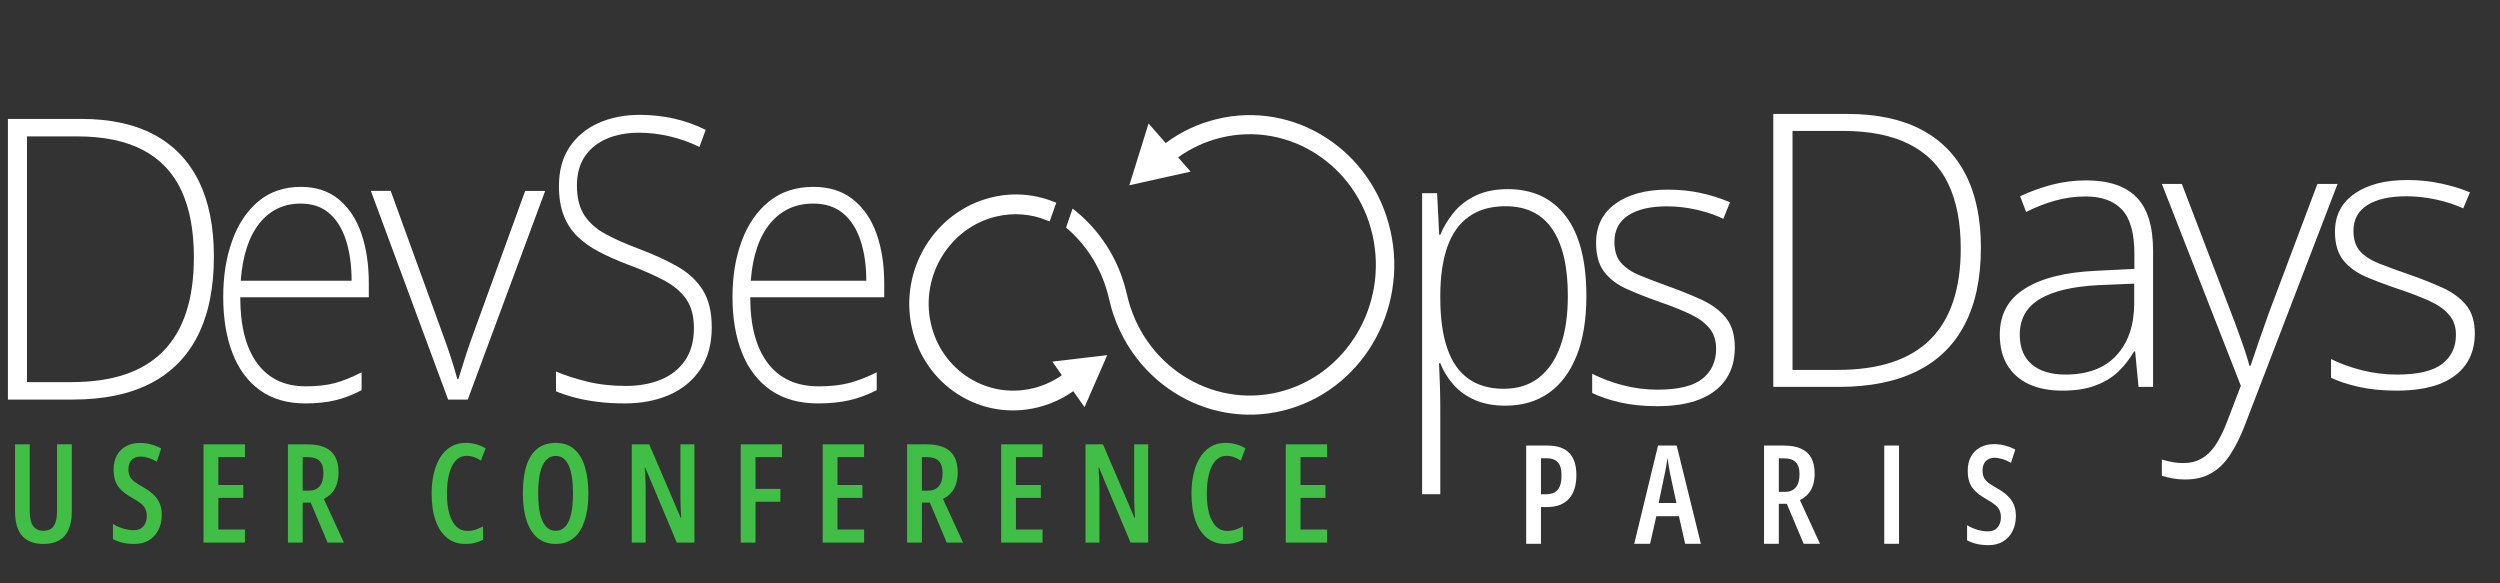 <svg xmlns="http://www.w3.org/2000/svg" width="390" height="91" viewBox="0 0 390 91" fill="none"><rect x="0" y="0" width="390" height="91" fill="#333333" stroke="none"/><path d="M213.194 27.574C211.478 25.132 209.347 23.082 206.861 21.482C204.375 19.88 201.658 18.808 198.786 18.294C195.813 17.763 192.802 17.856 189.839 18.573C186.877 19.29 184.247 20.535 181.846 22.318L179.177 19.259L177.675 24.081L176.174 28.903L180.954 27.84L185.734 26.776L183.789 24.546C185.816 23.09 188.07 22.057 190.492 21.471C201.054 18.916 211.654 25.743 214.119 36.689C216.585 47.635 209.998 58.619 199.436 61.174C188.873 63.73 178.274 56.903 175.808 45.957C175.363 43.982 174.68 42.085 173.777 40.319C173.282 39.352 172.714 38.41 172.088 37.519C170.746 35.609 169.149 33.941 167.327 32.537L166.308 35.497C169.557 38.246 171.988 42.083 173.013 46.633C173.457 48.607 174.141 50.504 175.044 52.27C175.539 53.237 176.107 54.181 176.733 55.07C178.449 57.512 180.58 59.561 183.066 61.163C185.552 62.764 188.269 63.835 191.141 64.35C194.116 64.882 197.126 64.788 200.088 64.072C203.051 63.355 205.79 62.057 208.23 60.216C210.586 58.438 212.564 56.229 214.108 53.653C215.653 51.078 216.687 48.262 217.184 45.285C217.697 42.203 217.606 39.083 216.915 36.013C216.223 32.942 214.971 30.103 213.194 27.575L213.194 27.574Z" fill="white"></path><path d="M33.368 40.022C33.368 44.914 32.534 49.017 30.868 52.33C29.201 55.645 26.736 58.141 23.471 59.817C20.206 61.494 16.164 62.333 11.348 62.333H1.235V18.55H12.678C17.186 18.55 20.971 19.37 24.035 21.006C27.098 22.643 29.419 25.055 30.999 28.239C32.578 31.424 33.369 35.351 33.369 40.022H33.368ZM30.246 40.142C30.246 35.969 29.591 32.486 28.282 29.691C26.972 26.896 24.968 24.795 22.271 23.387C19.575 21.98 16.155 21.276 12.013 21.276H4.211V59.608H11.204C17.581 59.608 22.349 57.986 25.509 54.742C28.667 51.497 30.247 46.631 30.247 40.142H30.246Z" fill="white"></path><path d="M46.933 29.153C49.299 29.153 51.271 29.801 52.846 31.099C54.421 32.397 55.596 34.174 56.371 36.429C57.146 38.686 57.533 41.271 57.533 44.186V46.373H37.48C37.48 50.845 38.361 54.279 40.124 56.675C41.886 59.071 44.411 60.268 47.697 60.268C49.417 60.268 50.911 60.104 52.181 59.774C53.449 59.445 54.859 58.88 56.408 58.082V60.867C55.045 61.586 53.683 62.11 52.321 62.44C50.958 62.769 49.392 62.933 47.621 62.933C44.812 62.933 42.457 62.249 40.558 60.882C38.659 59.515 37.228 57.584 36.266 55.087C35.304 52.591 34.823 49.677 34.823 46.342C34.823 43.008 35.287 40.164 36.215 37.568C37.143 34.973 38.505 32.921 40.302 31.414C42.099 29.906 44.308 29.153 46.931 29.153H46.933ZM46.907 31.758C44.251 31.758 42.1 32.792 40.457 34.858C38.813 36.925 37.846 39.904 37.557 43.797H54.85C54.85 41.422 54.56 39.325 53.982 37.508C53.403 35.691 52.53 34.279 51.363 33.27C50.196 32.262 48.711 31.758 46.906 31.758H46.907Z" fill="white"></path><path d="M69.907 62.333L57.856 29.78H60.948L69.011 51.97C69.511 53.308 69.96 54.591 70.354 55.819C70.748 57.047 71.081 58.16 71.351 59.159H71.496C71.804 58.161 72.156 57.042 72.55 55.805C72.945 54.567 73.384 53.289 73.865 51.971L81.928 29.781H85.048L72.969 62.334H69.907V62.333Z" fill="white"></path><path d="M111.034 51.043C111.034 53.658 110.439 55.849 109.251 57.616C108.064 59.383 106.452 60.712 104.419 61.599C102.384 62.487 100.08 62.931 97.507 62.931C95.905 62.931 94.451 62.846 93.146 62.676C91.842 62.507 90.662 62.282 89.61 62.003C88.556 61.724 87.598 61.404 86.735 61.044V57.96C88.138 58.559 89.763 59.083 91.608 59.532C93.453 59.982 95.465 60.206 97.642 60.206C99.694 60.206 101.516 59.876 103.109 59.218C104.701 58.559 105.957 57.561 106.876 56.223C107.793 54.886 108.252 53.198 108.252 51.162C108.252 49.364 107.87 47.892 107.105 46.745C106.34 45.597 105.192 44.609 103.663 43.78C102.133 42.952 100.206 42.108 97.885 41.25C96.266 40.632 94.794 39.977 93.471 39.288C92.147 38.6 91.018 37.801 90.082 36.892C89.146 35.984 88.43 34.886 87.936 33.598C87.441 32.31 87.194 30.788 87.194 29.031C87.194 26.615 87.747 24.583 88.854 22.936C89.96 21.289 91.463 20.042 93.362 19.192C95.261 18.344 97.398 17.919 99.775 17.919C101.664 17.919 103.46 18.114 105.161 18.503C106.862 18.892 108.505 19.477 110.089 20.255L109.117 22.92C107.533 22.161 105.949 21.602 104.364 21.243C102.78 20.883 101.215 20.703 99.666 20.703C97.812 20.703 96.16 21.008 94.712 21.616C93.262 22.226 92.115 23.139 91.269 24.356C90.422 25.574 90 27.111 90 28.968C90 30.825 90.391 32.432 91.174 33.61C91.957 34.788 93.073 35.766 94.522 36.544C95.97 37.322 97.685 38.082 99.665 38.82C102.004 39.699 104.021 40.622 105.713 41.59C107.404 42.559 108.714 43.782 109.641 45.259C110.568 46.736 111.032 48.663 111.032 51.039L111.034 51.043Z" fill="white"></path><path d="M126.89 29.153C129.356 29.153 131.412 29.801 133.053 31.099C134.695 32.397 135.919 34.174 136.727 36.429C137.535 38.686 137.939 41.271 137.939 44.186V46.373H117.039C117.039 50.845 117.958 54.279 119.794 56.675C121.632 59.071 124.263 60.268 127.688 60.268C129.48 60.268 131.037 60.104 132.36 59.774C133.682 59.445 135.151 58.88 136.766 58.082V60.867C135.346 61.586 133.926 62.11 132.506 62.44C131.085 62.769 129.452 62.933 127.607 62.933C124.679 62.933 122.225 62.249 120.246 60.882C118.266 59.515 116.775 57.584 115.773 55.087C114.77 52.591 114.269 49.677 114.269 46.342C114.269 43.008 114.753 40.164 115.72 37.568C116.686 34.973 118.107 32.921 119.98 31.414C121.853 29.906 124.156 29.153 126.889 29.153H126.89ZM126.863 31.758C124.094 31.758 121.853 32.792 120.14 34.858C118.427 36.925 117.421 39.904 117.118 43.797H135.142C135.142 41.422 134.84 39.325 134.237 37.508C133.633 35.691 132.724 34.279 131.508 33.27C130.292 32.262 128.743 31.758 126.862 31.758H126.863Z" fill="white"></path><path d="M270.631 54.23C270.631 56.167 270.164 57.82 269.229 59.187C268.295 60.555 266.932 61.593 265.14 62.302C263.349 63.011 261.143 63.365 258.523 63.365C256.346 63.365 254.401 63.165 252.686 62.767C250.972 62.368 249.537 61.878 248.38 61.299V58.304C249.825 59.043 251.424 59.642 253.177 60.1C254.93 60.559 256.731 60.789 258.582 60.789C261.818 60.789 264.148 60.22 265.575 59.082C267.001 57.944 267.713 56.387 267.713 54.41C267.713 53.112 267.361 52.04 266.659 51.19C265.955 50.342 264.948 49.608 263.638 48.989C262.329 48.37 260.749 47.742 258.9 47.102C256.973 46.423 255.263 45.75 253.771 45.081C252.277 44.412 251.107 43.523 250.259 42.415C249.412 41.308 248.988 39.795 248.988 37.878C248.988 35.263 250 33.227 252.022 31.769C254.045 30.312 256.761 29.582 260.171 29.582C262.058 29.582 263.817 29.767 265.445 30.137C267.073 30.506 268.551 30.981 269.88 31.559L268.839 34.135C267.644 33.555 266.268 33.086 264.707 32.727C263.147 32.368 261.586 32.188 260.026 32.188C257.464 32.188 255.46 32.657 254.016 33.595C252.57 34.534 251.849 35.911 251.849 37.728C251.849 39.126 252.196 40.219 252.89 41.007C253.583 41.796 254.575 42.455 255.866 42.984C257.156 43.514 258.688 44.097 260.461 44.736C262.291 45.395 263.982 46.084 265.532 46.802C267.083 47.521 268.321 48.449 269.246 49.587C270.171 50.725 270.633 52.273 270.633 54.229L270.631 54.23Z" fill="white"></path><path d="M165.054 56.807L166.355 58.645L166.34 58.656C164.831 59.791 163.141 60.594 161.318 61.044C153.851 62.886 146.403 58.166 144.715 50.521C143.026 42.876 147.728 35.157 155.194 33.315C158.056 32.609 160.915 32.868 163.449 33.886L164.146 31.913C163.155 31.52 162.125 31.231 161.064 31.052C158.967 30.695 156.843 30.776 154.747 31.293C152.652 31.81 150.713 32.732 148.983 34.033C147.312 35.288 145.905 36.844 144.802 38.654C143.7 40.464 142.956 42.439 142.592 44.524C142.215 46.684 142.264 48.866 142.738 51.01C143.211 53.154 144.081 55.132 145.324 56.893C146.524 58.593 148.017 60.015 149.764 61.122C151.511 62.229 153.423 62.965 155.448 63.31C157.545 63.666 159.67 63.585 161.765 63.068C163.86 62.551 165.799 61.63 167.53 60.329L167.542 60.32L169.085 62.502L170.503 59.251L171.921 56.001L168.488 56.404L165.055 56.808L165.054 56.807Z" fill="white"></path><path d="M166.34 58.656L166.355 58.645M166.34 58.656C164.831 59.791 163.141 60.594 161.318 61.044C153.851 62.886 146.403 58.166 144.715 50.521C143.026 42.876 147.728 35.157 155.194 33.315C158.056 32.609 160.915 32.868 163.449 33.886L164.146 31.913C163.155 31.52 162.125 31.231 161.064 31.052C158.967 30.695 156.843 30.776 154.747 31.293C152.652 31.81 150.713 32.732 148.983 34.033C147.312 35.288 145.905 36.844 144.802 38.654C143.7 40.464 142.956 42.439 142.592 44.524C142.215 46.684 142.264 48.866 142.738 51.01C143.211 53.154 144.081 55.132 145.324 56.893C146.524 58.593 148.017 60.015 149.764 61.122C151.511 62.229 153.423 62.965 155.448 63.31C157.545 63.666 159.67 63.585 161.765 63.068C163.86 62.551 165.799 61.63 167.53 60.329L167.542 60.32L169.085 62.502L170.503 59.251L171.921 56.001L168.488 56.404L165.055 56.808L166.34 58.656Z" stroke="white" stroke-width="1" stroke-miterlimit="10"></path><path d="M235.219 29.506C239.11 29.506 242.125 30.913 244.265 33.728C246.405 36.544 247.475 40.696 247.475 46.186C247.475 49.86 246.965 52.969 245.946 55.514C244.927 58.06 243.477 59.991 241.597 61.31C239.717 62.627 237.46 63.286 234.83 63.286C233.015 63.286 231.435 62.991 230.091 62.403C228.748 61.814 227.632 61.016 226.743 60.007C225.853 58.999 225.168 57.886 224.686 56.668H224.491C224.546 57.806 224.592 58.994 224.63 60.231C224.666 61.47 224.685 62.637 224.685 63.735V77.091H221.851V30.135H224.185L224.518 36.633H224.685C225.186 35.396 225.89 34.227 226.797 33.13C227.704 32.031 228.853 31.153 230.243 30.494C231.632 29.835 233.29 29.507 235.217 29.507L235.219 29.506ZM234.858 32.171C232.58 32.171 230.685 32.705 229.175 33.773C227.665 34.84 226.544 36.398 225.811 38.445C225.079 40.492 224.704 42.992 224.686 45.946V46.456C224.686 49.63 225.052 52.27 225.784 54.377C226.516 56.483 227.619 58.056 229.091 59.093C230.564 60.132 232.394 60.65 234.58 60.65C236.766 60.65 238.545 60.082 240.027 58.944C241.509 57.806 242.639 56.159 243.417 54.002C244.195 51.846 244.584 49.231 244.584 46.156C244.584 41.584 243.774 38.111 242.152 35.734C240.531 33.359 238.099 32.171 234.857 32.171H234.858Z" fill="white"></path><path d="M309.021 38.656C309.021 43.413 308.177 47.404 306.487 50.627C304.817 53.85 302.332 56.277 299.031 57.908C295.75 59.539 291.682 60.355 286.827 60.355H276.633V17.773H288.167C292.711 17.773 296.526 18.569 299.614 20.161C302.701 21.753 305.041 24.103 306.633 27.21C308.225 30.297 309.021 34.113 309.021 38.656ZM305.876 38.773C305.876 34.715 305.215 31.326 303.895 28.608C302.575 25.889 300.555 23.851 297.837 22.491C295.118 21.113 291.672 20.423 287.497 20.423H279.633V57.705H286.682C293.109 57.705 297.915 56.132 301.099 52.986C304.283 49.821 305.876 45.083 305.876 38.773ZM325.481 28.142C328.956 28.142 331.558 29.015 333.287 30.763C335.015 32.511 335.879 35.297 335.879 39.122V60.355H333.607L333.083 54.821H332.908C332.228 56.005 331.403 57.064 330.432 57.996C329.461 58.908 328.267 59.627 326.85 60.151C325.452 60.675 323.743 60.938 321.724 60.938C319.685 60.938 317.937 60.598 316.481 59.918C315.044 59.239 313.928 58.248 313.131 56.947C312.355 55.646 311.966 54.064 311.966 52.2C311.966 49.054 313.267 46.666 315.869 45.035C318.471 43.384 322.209 42.452 327.083 42.239L332.966 41.947V39.647C332.966 36.404 332.325 34.093 331.044 32.715C329.762 31.336 327.869 30.647 325.364 30.647C323.733 30.647 322.16 30.86 320.646 31.287C319.151 31.695 317.627 32.287 316.073 33.064L315.141 30.617C316.656 29.899 318.277 29.307 320.005 28.841C321.753 28.375 323.578 28.142 325.481 28.142ZM332.937 44.248L327.403 44.481C323.384 44.676 320.326 45.394 318.228 46.637C316.131 47.879 315.083 49.743 315.083 52.229C315.083 54.229 315.704 55.763 316.947 56.831C318.209 57.899 319.957 58.433 322.19 58.433C325.665 58.433 328.316 57.442 330.141 55.462C331.986 53.481 332.918 50.782 332.937 47.365V44.248ZM337.251 28.695H340.368L348.057 48.792C348.523 49.977 348.931 51.074 349.28 52.083C349.649 53.074 349.969 53.986 350.241 54.821C350.513 55.637 350.736 56.384 350.911 57.064H351.086C351.377 56.171 351.766 55.025 352.251 53.627C352.736 52.209 353.29 50.637 353.911 48.908L361.513 28.695H364.659L350.212 66.297C349.513 68.122 348.746 69.665 347.911 70.928C347.076 72.209 346.096 73.17 344.969 73.811C343.843 74.471 342.484 74.801 340.892 74.801C340.173 74.801 339.523 74.743 338.94 74.627C338.358 74.53 337.795 74.394 337.251 74.219V71.685C337.756 71.84 338.271 71.966 338.795 72.064C339.338 72.18 339.931 72.238 340.571 72.238C341.678 72.238 342.63 72.005 343.426 71.539C344.241 71.093 344.969 70.394 345.61 69.442C346.251 68.491 346.853 67.277 347.416 65.802L349.571 60.18L337.251 28.695ZM386.07 52.054C386.07 53.938 385.594 55.549 384.642 56.889C383.71 58.209 382.341 59.219 380.536 59.918C378.73 60.598 376.507 60.938 373.866 60.938C371.672 60.938 369.711 60.743 367.982 60.355C366.254 59.967 364.808 59.491 363.643 58.928V56.015C365.099 56.734 366.711 57.316 368.478 57.763C370.245 58.209 372.06 58.433 373.924 58.433C377.186 58.433 379.536 57.879 380.973 56.773C382.409 55.666 383.128 54.151 383.128 52.229C383.128 50.967 382.769 49.928 382.05 49.112C381.351 48.278 380.342 47.559 379.021 46.957C377.701 46.355 376.109 45.743 374.244 45.122C372.303 44.462 370.575 43.812 369.06 43.171C367.565 42.511 366.39 41.647 365.536 40.578C364.681 39.491 364.254 38.015 364.254 36.151C364.254 33.608 365.274 31.627 367.313 30.21C369.351 28.792 372.089 28.084 375.526 28.084C377.429 28.084 379.196 28.268 380.827 28.637C382.477 28.986 383.973 29.443 385.312 30.006L384.264 32.511C383.06 31.948 381.672 31.491 380.099 31.142C378.526 30.792 376.953 30.617 375.38 30.617C372.798 30.617 370.779 31.074 369.322 31.986C367.866 32.899 367.138 34.239 367.138 36.006C367.138 37.365 367.487 38.433 368.186 39.21C368.885 39.967 369.885 40.608 371.186 41.132C372.487 41.637 374.031 42.2 375.817 42.821C377.662 43.462 379.361 44.132 380.914 44.831C382.487 45.53 383.74 46.433 384.672 47.54C385.604 48.646 386.07 50.151 386.07 52.054Z" fill="white"></path><path d="M11.203 69.32V79.73C11.203 80.897 11.032 81.862 10.689 82.624C10.354 83.378 9.857 83.941 9.2 84.311C8.543 84.675 7.733 84.857 6.768 84.857C5.335 84.857 4.238 84.441 3.476 83.609C2.721 82.77 2.344 81.488 2.344 79.761V69.32H4.64V79.72C4.64 80.817 4.825 81.607 5.196 82.089C5.566 82.564 6.094 82.802 6.779 82.802C7.247 82.802 7.638 82.701 7.953 82.498C8.267 82.288 8.502 81.956 8.655 81.502C8.816 81.048 8.896 80.447 8.896 79.699V69.32H11.203ZM25.236 80.307C25.236 81.201 25.062 81.991 24.712 82.676C24.363 83.361 23.87 83.896 23.234 84.28C22.598 84.664 21.847 84.857 20.98 84.857C20.568 84.857 20.169 84.832 19.785 84.783C19.4 84.734 19.03 84.654 18.674 84.542C18.317 84.43 17.968 84.287 17.625 84.112V81.743C18.142 82.058 18.688 82.299 19.261 82.466C19.841 82.627 20.379 82.707 20.875 82.707C21.316 82.707 21.686 82.613 21.986 82.424C22.287 82.229 22.514 81.967 22.668 81.638C22.822 81.31 22.898 80.943 22.898 80.537C22.898 80.111 22.832 79.748 22.699 79.447C22.573 79.139 22.346 78.853 22.018 78.587C21.696 78.315 21.246 78.018 20.666 77.696C20.218 77.438 19.813 77.176 19.449 76.91C19.086 76.637 18.775 76.337 18.516 76.008C18.265 75.673 18.069 75.285 17.929 74.845C17.796 74.397 17.73 73.87 17.73 73.262C17.716 72.43 17.877 71.7 18.212 71.07C18.555 70.442 19.037 69.956 19.659 69.613C20.281 69.264 21.011 69.093 21.85 69.1C22.451 69.1 23.031 69.177 23.59 69.33C24.157 69.484 24.674 69.69 25.142 69.949L24.471 72.014C24.01 71.749 23.562 71.553 23.129 71.427C22.703 71.294 22.301 71.228 21.924 71.228C21.518 71.228 21.176 71.312 20.896 71.479C20.616 71.64 20.403 71.867 20.257 72.161C20.11 72.447 20.036 72.779 20.036 73.157C20.036 73.604 20.103 73.978 20.236 74.278C20.375 74.579 20.61 74.859 20.938 75.117C21.273 75.376 21.731 75.666 22.311 75.987C22.961 76.351 23.503 76.739 23.936 77.151C24.37 77.556 24.695 78.014 24.911 78.525C25.128 79.035 25.236 79.629 25.236 80.307ZM38.211 84.647H31.753V69.32H38.211V71.312H34.059V75.662H37.949V77.665H34.059V82.603H38.211V84.647ZM48.009 69.32C49.093 69.32 49.987 69.481 50.693 69.802C51.406 70.117 51.937 70.599 52.286 71.249C52.636 71.892 52.811 72.703 52.811 73.681C52.811 74.338 52.73 74.928 52.57 75.453C52.409 75.977 52.157 76.438 51.815 76.837C51.479 77.228 51.046 77.56 50.515 77.832L53.649 84.647H51.102L48.471 78.409H47.223V84.647H44.916V69.32H48.009ZM48.009 71.312H47.223V76.543H48.156C48.897 76.543 49.463 76.316 49.854 75.862C50.253 75.4 50.452 74.712 50.452 73.796C50.452 72.93 50.253 72.301 49.854 71.909C49.463 71.511 48.848 71.312 48.009 71.312ZM72.774 71.112C72.243 71.112 71.785 71.266 71.4 71.574C71.016 71.874 70.698 72.297 70.447 72.842C70.202 73.38 70.02 74.006 69.901 74.719C69.782 75.432 69.723 76.194 69.723 77.004C69.723 78.227 69.849 79.276 70.1 80.149C70.352 81.016 70.716 81.68 71.191 82.141C71.666 82.596 72.236 82.823 72.9 82.823C73.354 82.823 73.784 82.756 74.189 82.624C74.595 82.484 74.982 82.32 75.353 82.131V84.196C74.962 84.413 74.535 84.577 74.074 84.689C73.62 84.801 73.123 84.857 72.585 84.857C71.488 84.857 70.548 84.546 69.765 83.924C68.982 83.302 68.381 82.403 67.962 81.229C67.543 80.055 67.333 78.64 67.333 76.983C67.333 75.865 67.445 74.831 67.668 73.88C67.892 72.923 68.224 72.084 68.664 71.364C69.112 70.644 69.667 70.085 70.331 69.687C70.995 69.288 71.764 69.089 72.638 69.089C73.197 69.089 73.735 69.159 74.252 69.299C74.769 69.439 75.269 69.652 75.751 69.938L75.028 71.857C74.678 71.626 74.319 71.444 73.948 71.312C73.578 71.179 73.186 71.112 72.774 71.112ZM91.787 76.962C91.787 78.116 91.686 79.174 91.483 80.139C91.287 81.103 90.983 81.939 90.571 82.645C90.166 83.35 89.638 83.896 88.988 84.28C88.345 84.664 87.58 84.857 86.692 84.857C85.79 84.857 85.015 84.661 84.365 84.27C83.715 83.878 83.183 83.329 82.771 82.624C82.359 81.911 82.055 81.072 81.859 80.108C81.663 79.143 81.566 78.088 81.566 76.941C81.566 75.208 81.758 73.761 82.142 72.601C82.527 71.434 83.1 70.557 83.862 69.97C84.623 69.383 85.567 69.089 86.692 69.089C87.88 69.089 88.848 69.421 89.596 70.085C90.351 70.749 90.903 71.675 91.252 72.863C91.609 74.044 91.787 75.411 91.787 76.962ZM83.956 76.962C83.956 78.241 84.057 79.314 84.26 80.181C84.469 81.048 84.777 81.701 85.182 82.141C85.588 82.582 86.088 82.802 86.682 82.802C87.283 82.802 87.782 82.589 88.181 82.162C88.579 81.729 88.88 81.082 89.082 80.223C89.285 79.356 89.386 78.269 89.386 76.962C89.386 75.012 89.159 73.552 88.705 72.58C88.258 71.609 87.587 71.123 86.692 71.123C86.084 71.123 85.577 71.343 85.172 71.783C84.767 72.224 84.463 72.877 84.26 73.744C84.057 74.603 83.956 75.676 83.956 76.962ZM108.326 84.647H105.58L100.663 72.958H100.579C100.614 73.391 100.642 73.803 100.663 74.195C100.684 74.586 100.698 74.953 100.705 75.296C100.719 75.638 100.726 75.959 100.726 76.26V84.647H98.555V69.32H101.281L106.198 80.789H106.272C106.244 80.342 106.219 79.926 106.198 79.541C106.184 79.15 106.17 78.787 106.156 78.451C106.149 78.109 106.146 77.798 106.146 77.518V69.32H108.326V84.647ZM117.862 84.647H115.556V69.32H121.993V71.312H117.862V76.26H121.741V78.273H117.862V84.647ZM134.8 84.647H128.342V69.32H134.8V71.312H130.648V75.662H134.538V77.665H130.648V82.603H134.8V84.647ZM144.598 69.32C145.681 69.32 146.576 69.481 147.282 69.802C147.995 70.117 148.526 70.599 148.875 71.249C149.225 71.892 149.4 72.703 149.4 73.681C149.4 74.338 149.319 74.928 149.158 75.453C148.998 75.977 148.746 76.438 148.404 76.837C148.068 77.228 147.635 77.56 147.104 77.832L150.238 84.647H147.691L145.059 78.409H143.812V84.647H141.505V69.32H144.598ZM144.598 71.312H143.812V76.543H144.745C145.486 76.543 146.052 76.316 146.443 75.862C146.842 75.4 147.041 74.712 147.041 73.796C147.041 72.93 146.842 72.301 146.443 71.909C146.052 71.511 145.437 71.312 144.598 71.312ZM162.636 84.647H156.178V69.32H162.636V71.312H158.485V75.662H162.374V77.665H158.485V82.603H162.636V84.647ZM179.113 84.647H176.366L171.449 72.958H171.365C171.4 73.391 171.428 73.803 171.449 74.195C171.47 74.586 171.484 74.953 171.491 75.296C171.505 75.638 171.512 75.959 171.512 76.26V84.647H169.342V69.32H172.068L176.984 80.789H177.058C177.03 80.342 177.005 79.926 176.984 79.541C176.97 79.15 176.956 78.787 176.942 78.451C176.935 78.109 176.932 77.798 176.932 77.518V69.32H179.113V84.647ZM191.311 71.112C190.78 71.112 190.323 71.266 189.938 71.574C189.554 71.874 189.236 72.297 188.984 72.842C188.739 73.38 188.558 74.006 188.439 74.719C188.32 75.432 188.261 76.194 188.261 77.004C188.261 78.227 188.387 79.276 188.638 80.149C188.89 81.016 189.253 81.68 189.728 82.141C190.204 82.596 190.773 82.823 191.437 82.823C191.892 82.823 192.321 82.756 192.727 82.624C193.132 82.484 193.52 82.32 193.89 82.131V84.196C193.499 84.413 193.073 84.577 192.611 84.689C192.157 84.801 191.661 84.857 191.123 84.857C190.025 84.857 189.085 84.546 188.303 83.924C187.52 83.302 186.919 82.403 186.499 81.229C186.08 80.055 185.87 78.64 185.87 76.983C185.87 75.865 185.982 74.831 186.206 73.88C186.43 72.923 186.762 72.084 187.202 71.364C187.649 70.644 188.205 70.085 188.869 69.687C189.533 69.288 190.302 69.089 191.175 69.089C191.734 69.089 192.272 69.159 192.79 69.299C193.307 69.439 193.807 69.652 194.289 69.938L193.565 71.857C193.216 71.626 192.856 71.444 192.486 71.312C192.115 71.179 191.724 71.112 191.311 71.112ZM207.033 84.647H200.575V69.32H207.033V71.312H202.881V75.662H206.771V77.665H202.881V82.603H207.033V84.647Z" fill="#40BE46"></path><path d="M241.407 69.507C242.938 69.507 244.07 69.892 244.804 70.66C245.545 71.422 245.915 72.576 245.915 74.12C245.915 74.903 245.821 75.602 245.632 76.217C245.443 76.832 245.157 77.356 244.772 77.789C244.395 78.216 243.92 78.541 243.347 78.764C242.773 78.988 242.095 79.1 241.313 79.1H240.39V84.835H238.084V69.507H241.407ZM241.26 71.489H240.39V77.108H241.093C241.666 77.108 242.137 77.01 242.508 76.814C242.878 76.612 243.151 76.294 243.326 75.86C243.507 75.42 243.598 74.847 243.598 74.141C243.598 73.204 243.406 72.53 243.022 72.118C242.644 71.698 242.057 71.489 241.26 71.489ZM262.885 84.835L261.91 80.526H258.388L257.413 84.835H254.939L258.65 69.507H261.564L265.338 84.835H262.885ZM261.522 78.471L260.526 73.847C260.471 73.547 260.418 73.257 260.369 72.977C260.32 72.691 260.275 72.415 260.233 72.149C260.191 71.884 260.153 71.628 260.118 71.384C260.097 71.621 260.065 71.873 260.023 72.139C259.988 72.404 259.943 72.677 259.887 72.956C259.838 73.236 259.782 73.522 259.719 73.816L258.744 78.471H261.522ZM278.283 69.507C279.366 69.507 280.261 69.668 280.967 69.99C281.68 70.304 282.211 70.786 282.56 71.436C282.91 72.079 283.085 72.89 283.085 73.868C283.085 74.525 283.004 75.116 282.843 75.64C282.683 76.164 282.431 76.626 282.089 77.024C281.753 77.415 281.32 77.748 280.789 78.02L283.923 84.835H281.376L278.744 78.597H277.497V84.835H275.19V69.507H278.283ZM278.283 71.499H277.497V76.731H278.43C279.171 76.731 279.737 76.503 280.128 76.049C280.526 75.588 280.726 74.899 280.726 73.984C280.726 73.117 280.526 72.488 280.128 72.097C279.737 71.698 279.122 71.499 278.283 71.499ZM293.943 84.835V69.507H296.249V84.835H293.943ZM314.477 80.494C314.477 81.389 314.303 82.179 313.953 82.864C313.604 83.549 313.111 84.083 312.475 84.468C311.839 84.852 311.088 85.044 310.221 85.044C309.809 85.044 309.41 85.02 309.026 84.971C308.642 84.922 308.271 84.841 307.915 84.73C307.558 84.618 307.209 84.475 306.866 84.3V81.93C307.383 82.245 307.929 82.486 308.502 82.654C309.082 82.815 309.62 82.895 310.116 82.895C310.557 82.895 310.927 82.801 311.228 82.612C311.528 82.416 311.755 82.154 311.909 81.826C312.063 81.497 312.14 81.13 312.14 80.725C312.14 80.299 312.073 79.935 311.94 79.635C311.815 79.327 311.587 79.04 311.259 78.775C310.937 78.502 310.487 78.205 309.907 77.884C309.459 77.625 309.054 77.363 308.69 77.097C308.327 76.825 308.016 76.524 307.757 76.196C307.506 75.86 307.31 75.472 307.17 75.032C307.038 74.585 306.971 74.057 306.971 73.449C306.957 72.617 307.118 71.887 307.453 71.258C307.796 70.629 308.278 70.143 308.9 69.801C309.522 69.451 310.253 69.28 311.091 69.287C311.692 69.287 312.272 69.364 312.832 69.518C313.398 69.671 313.915 69.878 314.383 70.136L313.712 72.202C313.251 71.936 312.804 71.74 312.37 71.615C311.944 71.482 311.542 71.415 311.165 71.415C310.759 71.415 310.417 71.499 310.137 71.667C309.858 71.828 309.644 72.055 309.498 72.348C309.351 72.635 309.278 72.967 309.278 73.344C309.278 73.792 309.344 74.165 309.477 74.466C309.617 74.767 309.851 75.046 310.179 75.305C310.515 75.563 310.972 75.853 311.553 76.175C312.202 76.538 312.744 76.926 313.177 77.339C313.611 77.744 313.936 78.202 314.152 78.712C314.369 79.222 314.477 79.816 314.477 80.494Z" fill="white"></path></svg>